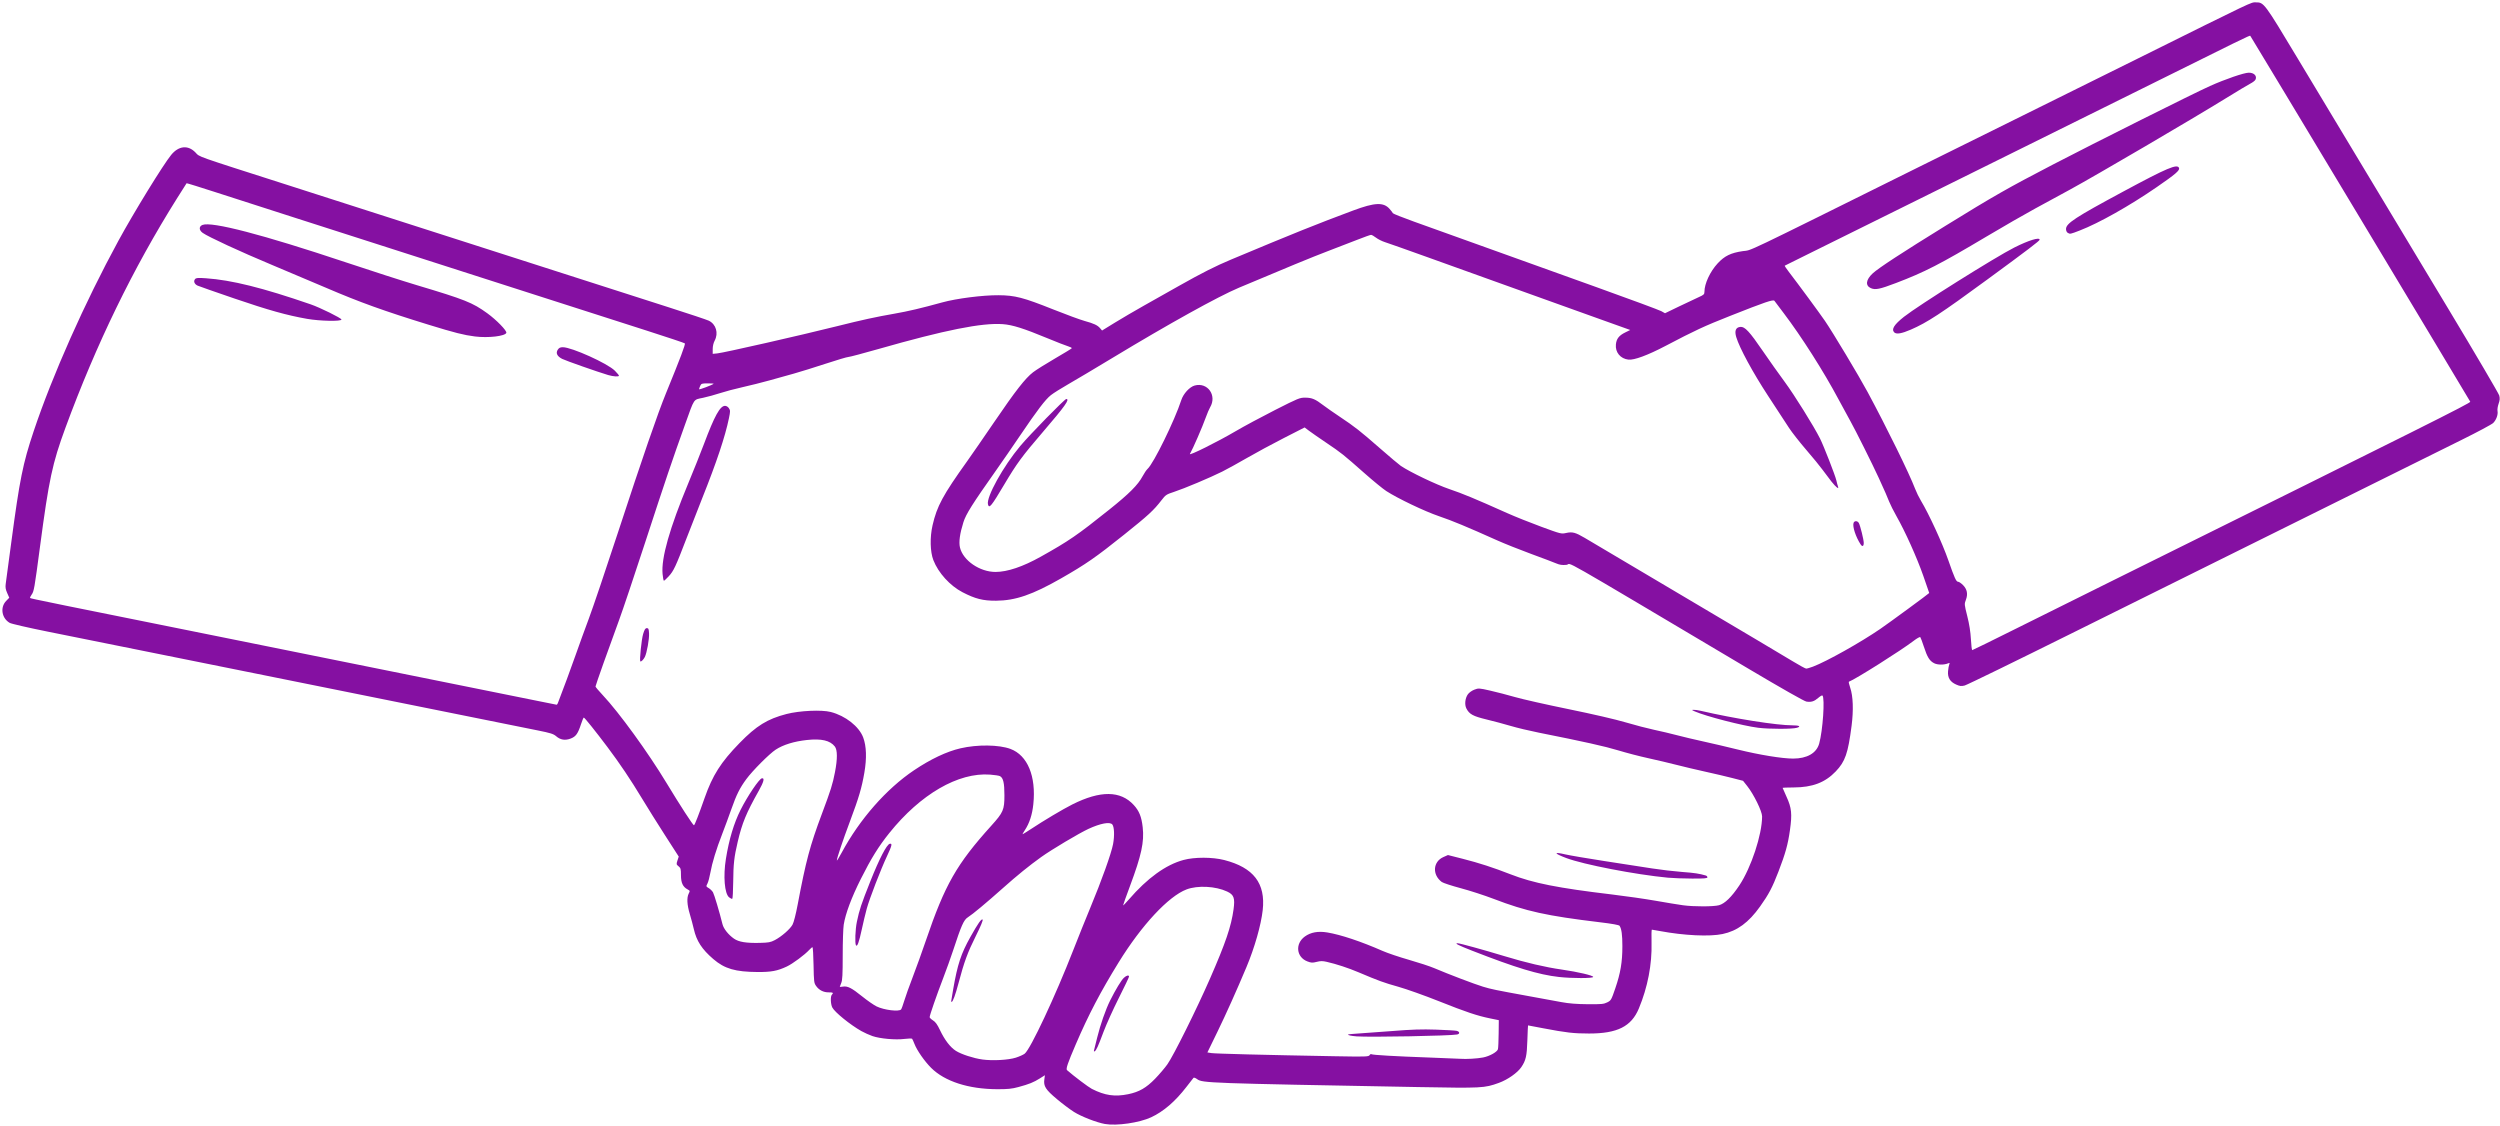 <?xml version="1.0" encoding="UTF-8" standalone="no"?><svg xmlns="http://www.w3.org/2000/svg" xmlns:xlink="http://www.w3.org/1999/xlink" fill="#8510a2" height="830.7" preserveAspectRatio="xMidYMid meet" version="1" viewBox="-1.8 -1.7 1844.2 830.7" width="1844.2" zoomAndPan="magnify"><g id="change1_1"><path clip-rule="evenodd" d="M813.27,827.44c-6.19-1.11-17.33-5.45-22.82-8.89c-2.85-1.79-8.55-6.06-12.65-9.51 c-8.32-6.99-9.9-9.48-9.21-14.52l0.42-3.06l-3.77,2.38c-4.56,2.88-7.89,4.22-15.78,6.35c-4.89,1.32-7.83,1.62-15.74,1.59 c-21.08-0.08-38.66-5.77-48.66-15.76c-4.89-4.89-10.42-12.83-12.29-17.66c-0.69-1.78-1.47-3.49-1.72-3.78 c-0.26-0.3-2.83-0.24-5.71,0.12c-6.63,0.83-17.93-0.18-23.55-2.11c-2.31-0.8-6-2.46-8.2-3.7c-8.2-4.63-19.61-13.89-21.41-17.37 c-1.28-2.47-1.48-8.27-0.33-9.42c1.39-1.39,0.84-1.8-2.28-1.76c-3.81,0.06-7.13-1.6-9.31-4.67c-1.59-2.22-1.69-3.09-1.92-15.51 c-0.13-7.23-0.48-13.15-0.78-13.15c-0.3,0-1.32,0.86-2.29,1.9c-3.46,3.77-12.29,10.32-16.71,12.39c-6.9,3.24-11.43,4.09-21.44,4.03 c-16.51-0.1-24.38-2.39-32.73-9.56c-8.4-7.21-12.38-13.33-14.37-22.1c-0.63-2.77-1.97-7.78-2.97-11.12 c-2.06-6.84-2.33-12.13-0.78-15.12c0.99-1.92,0.95-2.07-0.78-3c-3.56-1.9-4.95-4.86-4.95-10.5c0-4.59-0.19-5.3-1.77-6.58 c-1.68-1.36-1.72-1.57-0.82-4.3l0.95-2.86l-9.93-15.43c-5.46-8.48-13.14-20.75-17.06-27.25c-8.5-14.1-16.53-26.05-25.62-38.14 c-8.8-11.71-16.85-21.75-17.43-21.75c-0.26,0-1.18,2.19-2.05,4.86c-2.29,7.05-3.81,9.18-7.62,10.63c-4.11,1.57-7.58,1.01-10.74-1.73 c-1.96-1.7-4.1-2.37-13.5-4.26c-6.14-1.23-44.26-8.92-84.69-17.08c-40.44-8.17-92.66-18.7-116.04-23.41 c-23.39-4.71-63.45-12.78-89.02-17.94c-25.57-5.15-58-11.69-72.08-14.52c-14.07-2.83-26.56-5.71-27.75-6.39 c-5.91-3.39-7.22-11.45-2.63-16.19l2.3-2.37l-1.54-3.48c-1.19-2.68-1.43-4.25-1.08-6.8c0.25-1.82,2.08-15.48,4.07-30.34 c6.25-46.84,8.54-58.23,16.54-82.17c13.75-41.12,37.73-95.03,62.5-140.5c11.45-21.03,33.03-56.14,38.96-63.39 c5.5-6.73,12.39-7.44,17.84-1.83c3.47,3.57-1.67,1.75,67.73,23.97c21.01,6.73,60.09,19.27,86.85,27.87 c75.37,24.22,164.8,52.91,194.61,62.44c14.87,4.75,28.16,9.19,29.54,9.86c5.37,2.61,7.3,9.2,4.33,14.74 c-0.88,1.64-1.44,4.07-1.44,6.21v3.52l3.42-0.34c4.91-0.49,61.37-13.32,88.06-20.01c18.71-4.69,28.71-6.87,42.58-9.29 c10.16-1.77,19.77-4.04,35.32-8.33c10.51-2.9,29.82-5.36,41.44-5.28c12.24,0.09,18.14,1.62,40.49,10.52 c9.44,3.76,19.76,7.55,22.94,8.43c6.96,1.92,9.63,3.16,11.53,5.4l1.44,1.69l9.37-5.76c5.15-3.17,14.88-8.87,21.62-12.66 c6.74-3.8,18.43-10.39,25.98-14.65c16.59-9.36,26.69-14.46,38.17-19.27c46.7-19.55,62.6-25.94,90.11-36.21 c15.97-5.96,22.4-6.24,26.87-1.14c1.18,1.34,2.26,2.76,2.41,3.15c0.14,0.39,7.07,3.15,15.4,6.14c8.32,2.99,21.46,7.71,29.19,10.48 c7.73,2.77,24.43,8.77,37.12,13.33c12.69,4.56,43.44,15.61,68.35,24.55c24.9,8.94,46.5,16.94,47.98,17.77l2.7,1.52l10.4-5.03 c5.72-2.76,12.27-5.86,14.55-6.87c3.66-1.62,4.14-2.08,4.14-3.91c0-5.99,4.16-14.93,9.76-20.98c5.09-5.5,9.73-7.75,18.53-9.03 c7.44-1.07-4.31,4.54,131.36-62.78c26.96-13.38,60.69-30.08,74.96-37.12c14.27-7.04,52.87-26.17,85.77-42.51 c86.25-42.83,82.61-41.1,86.33-41.1c6.04,0,6.1,0.08,30.75,41.09c22.2,36.93,36.12,60.08,111.44,185.24 c20.16,33.5,36.98,62.14,37.39,63.64c0.58,2.15,0.48,3.47-0.45,6.13c-0.65,1.86-1.02,4.26-0.8,5.32c0.52,2.64-0.89,6.57-3.18,8.86 c-1.05,1.05-11.65,6.72-23.57,12.61c-11.92,5.89-51.18,25.37-87.26,43.29c-36.07,17.92-77.59,38.51-92.26,45.76 c-14.67,7.24-62.02,30.74-105.22,52.21c-43.2,21.47-79.9,39.38-81.55,39.79c-2.54,0.64-3.52,0.53-6.3-0.7 c-4.51-1.99-6.4-5.1-5.99-9.85c0.17-1.98,0.57-4.23,0.89-4.99c0.49-1.17,0.36-1.3-0.81-0.81c-3.05,1.26-7.85,1.21-10.38-0.1 c-3.36-1.74-5.01-4.42-7.52-12.13c-1.16-3.56-2.35-6.75-2.65-7.09c-0.3-0.34-2.43,0.83-4.74,2.6c-9.32,7.16-43.16,28.53-47.94,30.28 c-0.27,0.1,0.18,2.13,1,4.51c2.11,6.11,2.48,16.49,0.99,28.04c-2.63,20.35-4.69,26.29-11.69,33.63 c-7.82,8.2-17.22,11.77-31.07,11.82c-4.46,0.01-8.11,0.16-8.11,0.32c0,0.16,1.31,3.13,2.9,6.6c3.73,8.09,4.19,12.61,2.51,24.52 c-1.51,10.72-3.29,17.12-8.52,30.73c-4.48,11.65-7.11,16.64-13.52,25.64c-8.43,11.85-16.87,18.04-27.69,20.32 c-9.57,2.02-28.38,1.13-46.03-2.17c-3.12-0.58-5.87-1.06-6.13-1.06c-0.25,0-0.35,4.3-0.22,9.55c0.41,16.06-2.83,32.91-9.36,48.6 c-5.53,13.28-15.82,18.47-36.66,18.47c-11.38,0-16.92-0.63-33.82-3.86c-6.11-1.17-11.18-2.13-11.26-2.13 c-0.08,0-0.31,4.95-0.5,10.99c-0.37,11.67-1.08,14.78-4.46,19.8c-2.83,4.19-10.1,9.28-16.62,11.64 c-10.65,3.84-12.26,3.93-59.71,3.06c-155.73-2.86-158.91-2.97-162.81-5.85c-1.18-0.87-2.38-1.31-2.67-0.97 c-0.29,0.34-2.65,3.37-5.25,6.74c-8.29,10.74-16.82,18.08-26.03,22.39C838.67,826.54,821.98,828.98,813.27,827.44L813.27,827.44z M830.45,805.47c8.11-1.67,13.33-4.68,19.87-11.43c3.12-3.22,7.2-8.01,9.06-10.65c4.54-6.42,21.58-40.69,31.36-63.06 c11.6-26.55,15.7-38.59,17.42-51.15c1.15-8.44,0.29-10.85-4.73-13.21c-8.47-3.98-21.75-4.67-29.95-1.56 c-13.31,5.06-33.12,26.34-50.04,53.76c-13.4,21.72-22.3,38.72-31.63,60.44c-6.01,13.98-7.46,18.26-6.49,19.11 c4.87,4.3,15.81,12.55,18.32,13.83C813.26,806.43,820.57,807.5,830.45,805.47L830.45,805.47z M747.51,778.53 c2.62-0.84,5.59-2.17,6.59-2.96c4.3-3.38,22.59-42.4,35.92-76.61c3.52-9.03,9.13-22.98,12.46-30.99c8.33-20,15.51-40.06,16.81-46.99 c1.15-6.11,0.9-12.73-0.55-14.48c-1.77-2.14-8.71-0.85-17.62,3.26c-6.89,3.18-27.11,15.23-34.84,20.76 c-8.81,6.31-17.77,13.57-28.23,22.9c-12.13,10.81-22.37,19.35-25.9,21.57c-2.99,1.89-4.79,5.96-10.89,24.54 c-1.69,5.15-5.01,14.4-7.37,20.54c-4.77,12.41-9.9,27.21-9.9,28.56c0,0.48,1.12,1.57,2.48,2.41c1.82,1.12,3.18,3.02,5.11,7.09 c3.45,7.29,7.61,12.74,11.76,15.37c3.98,2.53,13.02,5.47,19.57,6.38C730.45,780.9,741.97,780.28,747.51,778.53L747.51,778.53z M1092.25,778.38c4.81-0.93,10.45-4.09,10.96-6.14c0.23-0.9,0.46-6.08,0.52-11.51l0.11-9.87l-6.14-1.25 c-9.8-1.99-17.82-4.68-38.13-12.77c-10.47-4.17-23.93-8.96-29.91-10.64c-10.73-3.01-14.3-4.31-29.34-10.68 c-7.56-3.2-16.18-6.03-23.51-7.71c-2.98-0.68-4.52-0.67-7.33,0.05c-3.09,0.79-3.98,0.75-6.85-0.35c-8.17-3.12-9.19-13.06-1.87-18.36 c4.32-3.13,9.79-4.12,16.58-2.99c9.91,1.64,24.88,6.64,40.83,13.64c3.63,1.59,12.36,4.54,19.41,6.55 c7.05,2.01,15.43,4.76,18.63,6.13c10.54,4.49,29.9,11.85,35.93,13.67c6.32,1.9,8.48,2.35,33.67,6.95 c8.92,1.63,19.78,3.62,24.15,4.43c5.65,1.05,11.24,1.49,19.46,1.56c10.2,0.08,11.87-0.08,14.42-1.36c2.79-1.39,2.99-1.74,5.97-10.45 c3.82-11.15,5.2-19.35,5.19-30.99c0-8.44-0.59-12.73-2.06-15.02c-0.41-0.64-5.28-1.52-14.59-2.64 c-39.18-4.71-54.31-8.04-78.36-17.26c-6.61-2.53-17.5-6.07-24.21-7.85c-6.71-1.79-13.01-3.86-14.01-4.6 c-7.16-5.35-6.54-14.96,1.19-18.38l3.37-1.49l10.82,2.75c12.13,3.08,22.53,6.46,35.33,11.45c16.66,6.5,34.89,10.13,74.8,14.88 c10,1.19,24.5,3.28,32.23,4.64c7.73,1.36,16.81,2.86,20.18,3.32c7.91,1.1,22.54,1.08,26.57-0.02c4.32-1.18,9.3-6.04,15.02-14.62 c8.76-13.16,16.78-37.46,16.79-50.89c0-3.77-6.13-16.28-10.97-22.39l-3.08-3.88l-7.93-2.05c-4.36-1.13-13.28-3.22-19.82-4.66 c-6.54-1.44-16.11-3.7-21.26-5.03c-5.15-1.33-14.56-3.55-20.9-4.94c-6.34-1.38-16.28-3.97-22.09-5.75 c-9.64-2.95-25.52-6.5-58.64-13.09c-6.74-1.34-16.03-3.56-20.65-4.93c-4.62-1.37-12.66-3.52-17.87-4.78 c-10.08-2.44-12.74-3.88-14.93-8.12c-1.46-2.82-0.96-7.59,1.1-10.48c0.87-1.22,2.95-2.71,4.76-3.4c3.12-1.19,3.43-1.18,11.7,0.7 c4.67,1.06,12.94,3.2,18.37,4.77c5.43,1.57,23.27,5.59,39.64,8.94c17.79,3.64,34.7,7.56,42.02,9.74c6.74,2,16.15,4.46,20.9,5.46 c4.76,1,12.29,2.78,16.74,3.96c4.45,1.18,13.21,3.26,19.46,4.62c6.25,1.36,17.85,4.08,25.78,6.04c15.53,3.84,32.48,6.61,40.51,6.61 c10.33,0,17.31-4.01,19.28-11.08c2.67-9.56,4.3-33.56,2.41-35.45c-0.28-0.28-1.67,0.5-3.08,1.73c-2.99,2.62-5.23,3.33-8.78,2.75 c-1.56-0.25-18.15-9.67-42.31-24c-148.68-88.23-129.56-77.32-134.7-76.86c-3.18,0.29-4.94,0.03-7.57-1.09 c-1.88-0.81-10.24-3.97-18.56-7.02c-8.32-3.06-19.68-7.59-25.23-10.08c-22.14-9.93-32.71-14.32-42.69-17.72 c-10.54-3.59-30.37-13.06-38.84-18.54c-2.42-1.57-9.68-7.51-16.12-13.2c-15.81-13.97-16.95-14.87-28.12-22.41 c-5.35-3.61-11.14-7.63-12.86-8.93l-3.13-2.38l-15.35,7.83c-8.44,4.31-20.65,10.91-27.14,14.66c-6.49,3.76-14.74,8.3-18.33,10.1 c-8.84,4.42-28.13,12.54-35.51,14.94c-5.68,1.85-6.2,2.19-9.28,6.19c-5.76,7.47-9.57,10.97-27.59,25.4 c-20.83,16.67-28.15,21.75-46.42,32.2c-21.18,12.11-33.7,16.41-48,16.5c-9.63,0.06-15.36-1.39-24.72-6.24 c-9.25-4.79-17.89-14.3-21.53-23.69c-2.39-6.15-2.64-16.82-0.61-25.68c3.24-14.14,7.57-22.17,25.61-47.41 c3.11-4.36,11.97-17.17,19.67-28.47c16.03-23.52,23.14-32.63,28.89-37.05c2.23-1.71,9.48-6.26,16.12-10.12 c6.64-3.86,12.22-7.26,12.41-7.57c0.19-0.31-1.02-0.96-2.7-1.45c-1.67-0.49-8.5-3.15-15.18-5.92c-17.64-7.3-25.79-9.88-32.95-10.41 c-15.39-1.14-42.68,4.31-92.01,18.4c-11.19,3.19-21.08,5.81-21.98,5.81c-0.9,0-8.44,2.24-16.77,4.98 c-8.33,2.74-18.87,6.02-23.43,7.29c-4.56,1.27-12.69,3.54-18.08,5.04c-5.38,1.5-14.3,3.74-19.82,4.97 c-5.52,1.23-12.95,3.21-16.52,4.39c-3.57,1.18-9.24,2.74-12.61,3.46c-7.27,1.56-6.07-0.23-13.27,19.81 c-9.25,25.75-14.42,41.05-29.3,86.63c-8.02,24.58-16.68,50.36-19.24,57.3c-7.22,19.58-17.47,48.46-17.47,49.21 c0,0.38,2.37,3.2,5.27,6.28c12.14,12.9,33.41,42.2,47.15,64.94c9.78,16.18,19.6,31.33,20.21,31.16c0.56-0.16,3.53-7.78,7.82-20.05 c5.88-16.82,12-26.44,25.81-40.62c12.41-12.74,20.56-17.77,34.65-21.42c9.62-2.48,25.86-3.23,32.59-1.5 c10.9,2.8,20.94,10.7,23.98,18.85c2.39,6.41,2.68,15.24,0.84,25.95c-1.92,11.15-4.03,18.32-10.52,35.63 c-5.38,14.35-9.78,27.46-9.77,29.07c0.01,0.49,1.64-2.14,3.64-5.85c13.19-24.51,32.88-46.93,53.24-60.61 c12.32-8.28,24.15-13.88,34.35-16.24c12.48-2.9,28.41-2.69,36.86,0.47c12.61,4.72,19,20.17,16.85,40.78 c-0.8,7.69-2.87,14.03-6.22,19.09c-0.98,1.48-1.78,2.85-1.78,3.03c0,0.19,2.84-1.54,6.31-3.84c9.34-6.19,23.49-14.61,30.45-18.11 c20.69-10.4,35.57-10.26,45.32,0.41c4.04,4.42,5.74,8.67,6.61,16.47c1.2,10.8-0.92,20.6-9.37,43.26c-2.8,7.5-5.08,13.92-5.08,14.25 c0,0.34,1.9-1.59,4.22-4.27c13.64-15.79,27.24-25.62,40.37-29.18c8.12-2.2,21.3-2.17,30.01,0.06c21.63,5.55,30.58,17.2,28.38,36.93 c-1.24,11.1-6.01,27.8-12.01,42.09c-7.36,17.51-14.95,34.42-21.39,47.67l-7.41,15.24l2.97,0.48c2.87,0.46,38.71,1.38,90.82,2.32 c23.02,0.42,25.19,0.35,25.81-0.75c0.37-0.66,1.01-1,1.42-0.74c0.97,0.6,17.72,1.56,42.42,2.44c10.9,0.39,21.28,0.81,23.07,0.94 C1079.76,779.7,1087.93,779.22,1092.25,778.38L1092.25,778.38L1092.25,778.38z M805.35,772.61c0.27-0.95,1.27-4.98,2.23-8.94 c2.23-9.21,6.28-20.81,9.55-27.33c4.06-8.1,8.22-14.97,10.17-16.77c1.93-1.79,3.75-2.19,3.75-0.82c0,0.47-3.37,7.52-7.48,15.68 c-4.11,8.16-9.18,19.37-11.27,24.92c-4.19,11.18-5.35,13.72-6.59,14.48C805.12,774.19,805.01,773.85,805.35,772.61L805.35,772.61z M998.98,762.81c-3.99-0.3-6.77-0.9-6.31-1.36c0.19-0.19,3.39-0.51,7.11-0.72c3.72-0.2,15.2-1.04,25.51-1.86 c14.52-1.16,21.75-1.39,32.07-1.04c7.33,0.25,14.23,0.65,15.32,0.89c2.39,0.52,2.62,2.28,0.36,2.71 C1067.9,762.43,1008.77,763.53,998.98,762.81L998.98,762.81z M662.91,742.95c0.39-0.5,1.43-3.33,2.31-6.31 c0.88-2.97,3.72-10.92,6.31-17.66c2.59-6.74,6.94-18.82,9.67-26.85c14.07-41.29,22.65-56.35,48.32-84.79 c8.81-9.76,9.62-11.65,9.62-22.42c0-9.08-0.86-12.78-3.28-14.07c-0.7-0.38-3.98-0.89-7.29-1.13c-23.45-1.76-51.32,14.4-74.36,43.11 c-7.89,9.84-13.43,18.76-20.96,33.77c-6.93,13.82-11.37,25.7-12.66,33.84c-0.41,2.58-0.74,12.72-0.74,22.55 c-0.01,14.24-0.22,18.39-1.09,20.45c-0.59,1.42-1.08,2.69-1.08,2.82c0,0.12,1.07,0.05,2.38-0.16c3.4-0.55,6.38,0.98,14.2,7.28 c3.77,3.03,8.54,6.35,10.62,7.36C650.34,743.39,661.29,744.76,662.91,742.95L662.91,742.95z M699.86,736.95 c0-0.23,0.66-4.2,1.47-8.83c3.25-18.59,5.78-26.28,12.74-38.69c5.62-10.02,8.14-13.61,8.98-12.77c0.44,0.44-1.37,4.82-5.02,12.14 c-6.04,12.09-8.62,19.14-12.74,34.71c-2.3,8.71-4.2,13.86-5.09,13.86C700.03,737.36,699.89,737.21,699.86,736.95L699.86,736.95z M1148.18,718.99c-14.88-1.66-31.81-6.79-64.15-19.43c-10.3-4.03-13.06-5.45-10.59-5.45c1.57,0,19.03,4.81,34.38,9.47 c16.17,4.91,30.05,8.16,42.53,9.96c11.92,1.72,23.19,4.37,23.12,5.43C1173.38,720.06,1157.78,720.07,1148.18,718.99L1148.18,718.99 L1148.18,718.99z M629.63,695.64c-0.9-1.45-0.5-11.81,0.67-17.37c1.89-9,3.15-12.78,9.93-29.85c6.67-16.78,12.12-27.27,14.39-27.7 c1.94-0.37,1.57,1.28-2.05,9.01c-4.7,10.04-12.94,31.41-15,38.92c-0.96,3.5-2.62,10.42-3.68,15.37 C631.9,693.35,630.58,697,629.63,695.64L629.63,695.64z M569.76,691.8c4.96-2.59,11.22-8.05,13.06-11.37 c0.92-1.66,2.45-7.63,3.82-14.9c6.04-32.07,9.08-43.46,17.85-66.87c6.67-17.8,7.9-21.74,9.66-30.79c1.89-9.77,1.85-16.4-0.12-18.9 c-3.51-4.46-9.88-5.94-20.58-4.79c-9.49,1.02-17.45,3.48-23.02,7.11c-4.68,3.05-17.06,15.47-21.68,21.75 c-4.81,6.53-7.29,11.5-11,22.05c-1.94,5.51-4.99,13.77-6.78,18.37c-4.35,11.17-7.47,21.4-8.73,28.55c-0.57,3.24-1.54,6.86-2.16,8.05 c-1.09,2.12-1.07,2.2,0.94,3.39c1.13,0.67,2.55,2.07,3.15,3.1c0.93,1.63,4.75,14.42,7.01,23.55c0.83,3.35,4.38,7.79,8.48,10.64 c3.53,2.44,8.93,3.33,18.94,3.11C565.15,693.7,566.63,693.43,569.76,691.8L569.76,691.8z M536.07,660.26 c-3.39-2.66-4.46-15.61-2.37-28.52c2.34-14.41,5.86-26.13,10.81-36.01c5.08-10.12,13.7-22.9,15.71-23.29 c2.18-0.42,1.43,2.57-2.26,9.14c-9.27,16.44-12.31,23.82-15.58,37.77c-2.63,11.21-3.17,16.01-3.31,29.55 c-0.07,6.65-0.37,12.24-0.67,12.42C538.1,661.51,537.09,661.05,536.07,660.26L536.07,660.26z M1228.54,645.75 c-23.95-2.28-62.2-9.68-74.96-14.5c-9.24-3.5-9.58-4.77-0.72-2.69c3.17,0.74,16.31,2.98,29.19,4.97 c12.88,1.99,28.61,4.42,34.96,5.41c6.34,0.99,16.24,2.15,21.98,2.58c9.22,0.69,12.66,1.21,17.48,2.61c0.69,0.2,1.26,0.8,1.26,1.34 c0,0.78-2.28,0.97-11.35,0.94C1240.14,646.38,1232.11,646.09,1228.54,645.75L1228.54,645.75z M1295.21,535.16 c-11.37-1.43-38.49-8.42-46.85-12.09c-2.28-1-2.35-1.11-0.72-1.15c0.99-0.02,3.26,0.3,5.04,0.71c25.12,5.83,56.21,10.74,67.93,10.74 c4.84,0,6.34,0.82,3.24,1.78C1320.54,536.19,1303.41,536.19,1295.21,535.16L1295.21,535.16L1295.21,535.16z M409.72,516.98 c3.65-9.39,9.82-26.1,13.24-35.86c2.36-6.74,6.71-18.74,9.68-26.67c2.97-7.93,12.62-36.47,21.45-63.43 c18.29-55.81,29.25-87.6,35.43-102.71c10.77-26.33,14.47-36.14,13.85-36.72c-0.36-0.34-12.98-4.56-28.04-9.38 c-15.06-4.82-52.2-16.74-82.53-26.47c-30.33-9.73-74.11-23.79-97.3-31.23c-23.19-7.44-59.03-18.94-79.65-25.55 c-20.61-6.61-47-15.1-58.63-18.87c-11.63-3.77-21.25-6.75-21.37-6.62c-0.12,0.13-3.31,5.17-7.1,11.2 c-32.5,51.8-59.56,107.46-82.28,169.22c-9.65,26.24-12.17,38.02-18.74,87.57c-4.16,31.39-4.46,33.08-6.24,35.55 c-0.81,1.12-1.29,2.22-1.07,2.43c0.46,0.46,12.29,2.87,170.92,34.82c45.64,9.19,176.8,35.68,203.26,41.05 c7.53,1.53,13.9,2.81,14.16,2.84C409.02,518.22,409.45,517.68,409.72,516.98L409.72,516.98L409.72,516.98z M1335.58,490.07 c10.22-3.89,35.08-17.82,49.73-27.88c6.72-4.61,36.04-26.13,36.04-26.45c0-0.09-1.98-5.81-4.39-12.71 c-4.69-13.41-13.34-32.64-19.72-43.87c-2.15-3.78-4.6-8.66-5.45-10.83c-1.55-3.97-2.88-6.99-7.76-17.67 c-4.41-9.64-17.3-35.45-20.7-41.45c-1.76-3.1-5.76-10.46-8.89-16.34c-10.84-20.37-27.38-46.38-40.41-63.54 c-3.41-4.49-6.49-8.57-6.84-9.08c-0.85-1.21-6.49,0.71-32.68,11.07c-19.42,7.69-25.64,10.58-47.77,22.19 c-13.05,6.85-23.09,10.56-27.28,10.08c-5.92-0.67-9.83-5.42-9.24-11.23c0.42-4.17,2.28-6.55,6.82-8.79l3.76-1.85l-25.77-9.23 c-14.18-5.08-31.45-11.28-38.39-13.78c-6.94-2.5-22.99-8.27-35.68-12.82c-12.69-4.56-35.23-12.66-50.09-18 c-14.87-5.34-28.81-10.28-30.99-10.96c-2.18-0.69-5.16-2.18-6.62-3.31c-1.46-1.14-3.11-2.07-3.66-2.07s-5.19,1.66-10.31,3.68 c-5.12,2.02-14.8,5.76-21.51,8.3c-10.72,4.06-32.37,12.97-65.65,27.02c-15.52,6.55-51.67,26.61-92.98,51.59 c-13.08,7.91-27.95,16.76-33.04,19.66c-5.09,2.9-10.8,6.5-12.7,8c-4.05,3.2-10.04,11.06-22.76,29.87 c-5.09,7.53-13.04,19.05-17.65,25.59c-17.54,24.86-22.21,32.27-24.11,38.27c-2.65,8.38-3.5,14.67-2.54,18.67 c2.3,9.59,14.62,18.03,26.27,18.01c8.74-0.02,20.12-3.86,33.29-11.23c20.84-11.66,26.84-15.78,50.41-34.62 c14.9-11.91,21.32-18.33,24.76-24.78c1.18-2.22,2.85-4.67,3.7-5.44c4.44-4.02,19.98-35.74,24.82-50.67 c1.54-4.76,6.12-9.75,9.88-10.78c9.57-2.61,16.6,7.31,11.39,16.07c-0.71,1.19-2.11,4.47-3.11,7.28c-2.53,7.09-9.6,23.36-11.79,27.13 c-0.98,1.68,20.33-8.91,33.64-16.73c6.14-3.61,19.28-10.67,29.19-15.7c17.24-8.74,18.21-9.14,22.34-9.1 c4.87,0.04,7.3,1.07,13.33,5.67c2.18,1.66,7.53,5.4,11.89,8.3c11.28,7.52,14.93,10.38,29.72,23.31c7.23,6.32,14.2,12.2,15.5,13.07 c7.06,4.72,26.04,13.79,35.72,17.08c10.01,3.39,18.69,6.99,42.64,17.7c5.73,2.56,17.05,7.1,25.17,10.08 c14.55,5.35,14.8,5.41,18.42,4.61c4.55-1.01,6.85-0.41,13.68,3.61c6.41,3.77,29.7,17.57,74.68,44.25 c19.23,11.4,42.9,25.44,52.62,31.19c9.71,5.75,21.55,12.81,26.31,15.7c4.76,2.89,9.14,5.27,9.73,5.3 C1331.12,491.55,1333.36,490.91,1335.58,490.07L1335.58,490.07z M470.56,486.21c-0.73-0.73,0.87-16.27,2.07-20.23 c1.02-3.36,1.63-4.31,2.73-4.31c1.2,0,1.45,0.58,1.63,3.82c0.24,4.18-1.62,14.54-3.13,17.49 C472.86,484.92,471.18,486.6,470.56,486.21L470.56,486.21z M1486.32,461.57c17.98-8.97,50.21-24.99,71.61-35.59 c229.99-113.92,262.9-130.39,262.53-131.34c-0.37-0.95-161.79-269.45-162.3-269.96c-0.39-0.39-6.81,2.75-82.21,40.22 c-36.07,17.92-73.7,36.57-83.61,41.43c-9.91,4.86-45.59,22.54-79.29,39.28c-33.7,16.74-69.54,34.49-79.65,39.43 c-10.11,4.95-18.5,9.11-18.64,9.25c-0.14,0.14,1.18,2.14,2.95,4.44c7.71,10.05,22.37,29.97,26.7,36.26 c5.69,8.28,25.06,40.57,31.42,52.38c14.19,26.35,30.85,60.27,35.11,71.5c0.96,2.52,2.89,6.48,4.29,8.79 c5.83,9.6,15.86,31.42,20.28,44.13c4.5,12.93,5.74,15.65,7.13,15.65c0.65,0,2.26,1.08,3.57,2.39c3.1,3.1,3.81,6.68,2.19,10.94 c-1.19,3.12-1.17,3.34,1.02,12.04c1.5,5.94,2.38,11.54,2.68,16.98c0.24,4.46,0.68,8.11,0.97,8.11S1468.31,470.56,1486.32,461.57 L1486.32,461.57z M486.97,421.73c-1.09-11.71,5.18-33.82,19.03-67.1c3.88-9.32,9.05-22.29,11.51-28.83 c7.81-20.8,11.85-28.11,15.53-28.11c1.03,0,2.19,0.71,2.88,1.77c1.06,1.62,1.06,2.23,0,7.39c-2.77,13.46-9.12,32.47-19.7,58.96 c-3.17,7.93-8.43,21.39-11.7,29.91c-7.88,20.56-9.39,23.78-12.99,27.68c-1.68,1.82-3.29,3.31-3.57,3.31 C487.67,426.71,487.23,424.5,486.97,421.73L486.97,421.73z M1370.72,399.85c-3.55-5.44-6.06-13.04-5.2-15.75 c0.57-1.79,2.96-1.74,3.93,0.07c1.06,1.98,3.58,12.2,3.6,14.56C1373.06,401.33,1372.01,401.84,1370.72,399.85L1370.72,399.85 L1370.72,399.85z M727.01,370.39c-1.39-5.3,11.22-28.09,23.87-43.15c7.15-8.52,32.69-34.6,33.87-34.6c2.86,0-0.82,5.19-17.13,24.2 c-15.5,18.06-19.33,23.26-28.54,38.77C729.45,371.82,727.91,373.73,727.01,370.39L727.01,370.39z M1349.1,353.37 c-2.11-2.68-5.11-6.65-6.67-8.83c-1.55-2.18-6.84-8.63-11.75-14.34c-4.91-5.71-10.64-13.01-12.73-16.22 c-2.09-3.21-9.03-13.83-15.42-23.59c-11.42-17.45-21.12-35.35-23.54-43.44c-1.39-4.64-0.35-7.18,3.05-7.51 c3.28-0.32,6.71,3.37,16.62,17.88c4.47,6.54,11.71,16.76,16.1,22.7c7.19,9.75,21.4,32.55,26.05,41.8 c2.7,5.37,11.22,27.21,12.03,30.84c0.39,1.74,0.91,3.7,1.17,4.36C1355.03,359.68,1352.73,357.97,1349.1,353.37L1349.1,353.37 L1349.1,353.37z M524.65,281.39c0.16-0.15-1.81-0.28-4.39-0.28c-4.33,0-4.75,0.14-5.53,1.84c-0.46,1.01-0.84,2.13-0.84,2.49 C513.9,285.98,523.67,282.3,524.65,281.39L524.65,281.39z M446.86,274.97c-7.76-2.31-31.34-10.59-33.95-11.92 c-3.74-1.91-4.89-4.29-3.25-6.78c0.91-1.39,1.81-1.83,3.77-1.83c6.51,0,32.96,11.94,38.3,17.29c1.69,1.69,3.06,3.35,3.06,3.7 C454.79,276.33,450.71,276.1,446.86,274.97L446.86,274.97z M348.56,246.51c-8.19-1.02-15.01-2.75-34.31-8.7 c-32.64-10.05-50.66-16.54-75.32-27.13c-8.72-3.75-26.72-11.36-40-16.91c-23.7-9.91-46.98-20.68-51.2-23.68 c-2.83-2.02-2.9-4.76-0.16-5.86c6.77-2.7,44.39,7.1,105.41,27.48c18.83,6.29,42.51,13.91,52.62,16.93 c35.7,10.68,41.12,12.84,52.03,20.73c6.78,4.9,14.65,13,14.08,14.48C370.76,246.3,358.34,247.73,348.56,246.51L348.56,246.51z M1395.55,243.49c-2.27-2.27-0.12-5.71,7.17-11.49c10.47-8.3,67.62-44.18,81.43-51.12c10.57-5.32,18.65-7.81,18.65-5.74 c0,0.81-8.64,7.39-38.56,29.32c-34.45,25.26-44.33,31.73-56.44,36.99C1400.99,244.4,1397.11,245.05,1395.55,243.49L1395.55,243.49z M224.72,233.51c-14.89-2.62-28.55-6.44-53.55-14.99c-13.87-4.74-26.11-9.02-27.2-9.52c-2.35-1.08-3.19-3.21-1.89-4.78 c0.8-0.96,2.05-1.06,8.02-0.65c18.91,1.3,41.81,7,77.28,19.24c7,2.42,22.7,10.17,22.7,11.21 C250.09,235.5,234.26,235.18,224.72,233.51L224.72,233.51z M1378.31,210.87c-4.25-1.88-3.71-6.21,1.36-10.91 c4.25-3.94,21.81-15.42,53.82-35.17c35.55-21.94,45.76-27.76,79.05-45.07c30.96-16.1,104.07-52.66,115.96-57.99 c11.25-5.04,25.1-9.8,28.6-9.81c3.94-0.02,6.28,2.49,4.88,5.21c-0.36,0.69-2.01,1.95-3.69,2.81c-1.67,0.85-9.69,5.66-17.82,10.68 c-24.57,15.19-96.24,57.18-115.32,67.57c-6.54,3.56-18.06,9.83-25.59,13.92c-7.53,4.09-23.59,13.33-35.68,20.52 c-34.83,20.72-45.77,26.34-67.03,34.44C1384.85,211.64,1381.63,212.31,1378.31,210.87L1378.31,210.87z M1523.52,170.05 c-0.74-0.43-1.26-1.59-1.26-2.8c0-4.14,6.7-8.53,42.17-27.62c32.62-17.56,39.95-20.66,41.2-17.41c0.68,1.77-2.59,4.57-16.52,14.17 c-19.98,13.77-42.55,26.48-56.74,31.96C1525.29,171.07,1525.29,171.09,1523.52,170.05L1523.52,170.05z" fill-rule="evenodd"/></g></svg>